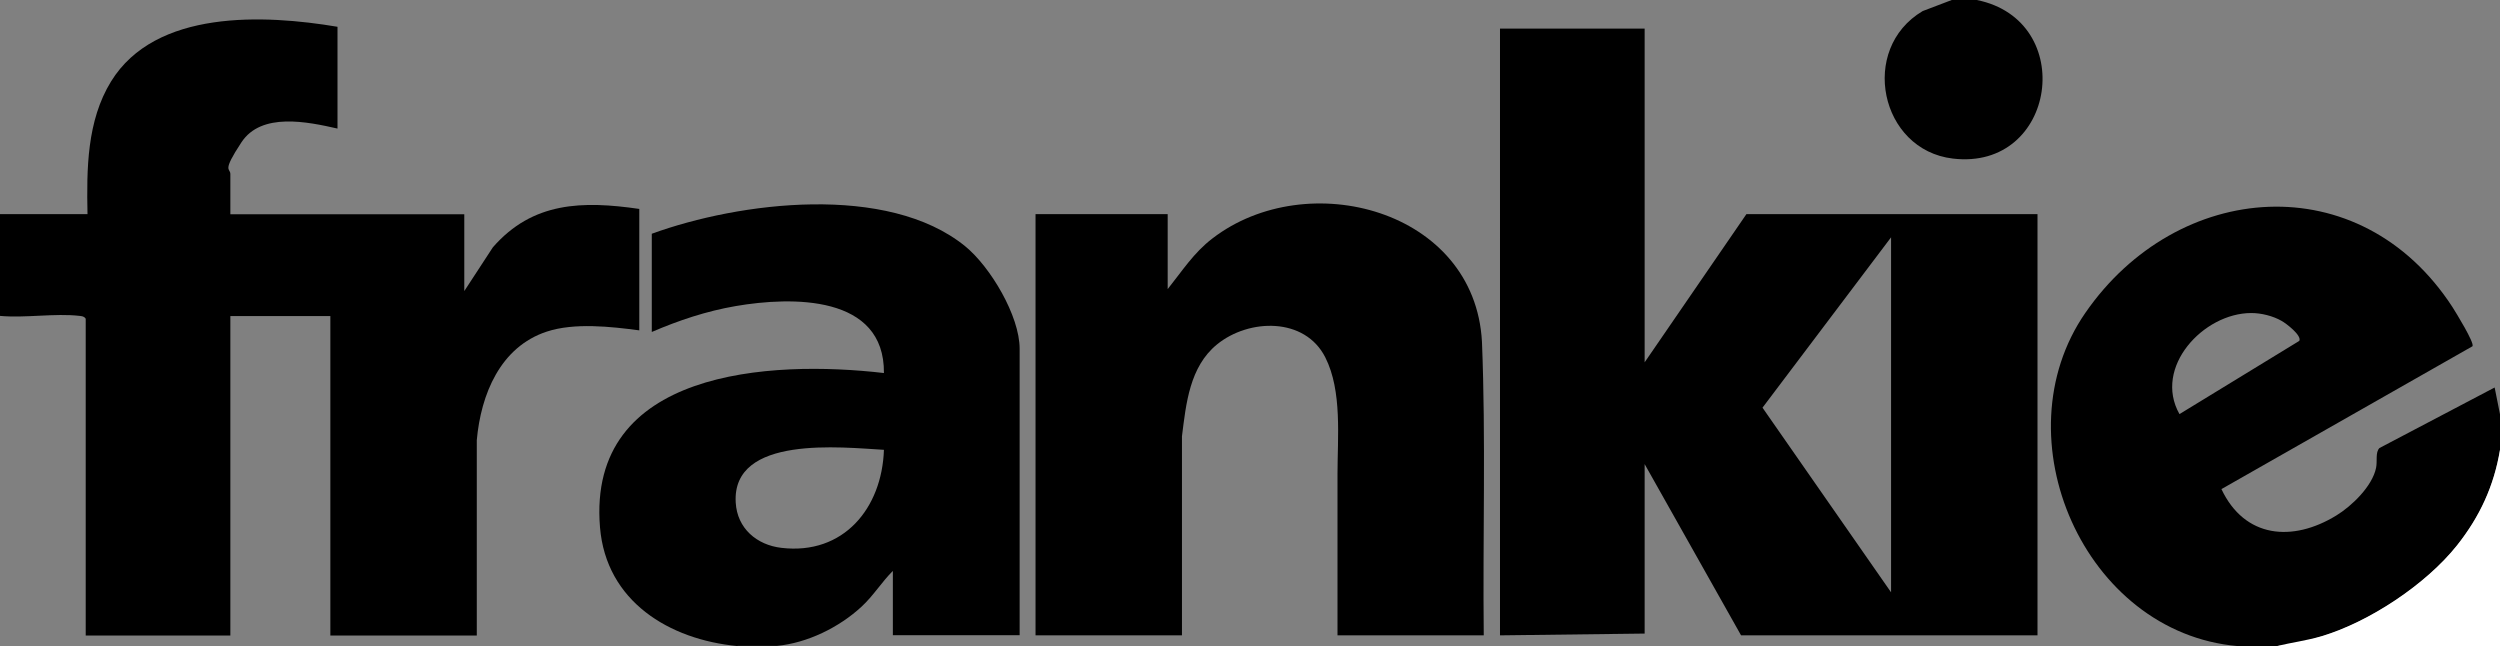 <?xml version="1.0" encoding="UTF-8"?>
<svg id="Layer_1" xmlns="http://www.w3.org/2000/svg" version="1.1" viewBox="0 0 1400 362">
  <rect x="0" y="0" width="1400" height="362" fill="#808080" stroke="none"/>
  <!-- Generator: Adobe Illustrator 29.5.1, SVG Export Plug-In . SVG Version: 2.1.0 Build 141)  -->
  <defs>
    <style>
      .st0 {
        fill: #fff;
      }
    </style>
  </defs>
  <path d="M0,119.9h49c-.5-25.2-.4-52.2,13.2-74.3C87.1,5.2,148,8.1,189,15v57c-16.8-3.8-42.6-9.3-53.8,7.7s-6.2,14.2-6.2,17.8v22.5h131v43l16-24.5c22.3-25.6,50.3-26.1,82-21.5v68c-15.9-2.1-36.3-4.4-51.8.7-26.1,8.6-36.9,35.2-39.2,60.8v109.4h-82v-178.9h-56v178.9H48v-177.4c-.9-1.4-2-1.4-3.4-1.6-13.7-1.6-30.5,1.3-44.6,0v-57Z"/>
  <path d="M413,361.8c-38.3-3.6-73.6-25.1-77-66.5-7.3-88.3,95.4-93.8,159-86.4.4-43.9-51.6-42.9-83-37.5-16.3,2.8-31.9,8-47,14.5v-55c49.2-17.9,132.1-28.3,175.5,7,14.1,11.5,30.5,39,30.5,57.4v160.4h-71v-36c-6.3,6.3-10.9,13.9-17.5,20-12.5,11.6-30.4,20.4-47.5,22h-22ZM495,251.9c-23.3-1.3-85.2-8.5-83,29.5.8,14.5,11.8,23.8,25.6,25.4,34.8,4.1,56.3-22.2,57.4-54.9Z"/>
  <path d="M1253,361.8c-85.9-7.5-133.5-116.8-85.2-186.6,51.4-74.4,153.8-82.9,205.6-3.2,1.9,3,12.4,20,11.2,21.9l-140.6,80c13,27.5,39.8,29.8,64.3,14.8,8.7-5.3,20.2-16.4,22.3-26.7.8-3.7-.5-8.7,1.9-11.1l64.5-33.9,3,15v20c-3.4,20.3-11.3,37.4-24,53.4-17.3,21.9-49.2,43-76,51s-16.7,3.5-25,5.5c-7.1-.5-15,.6-22,0ZM1260.7,175.3c-26.8,0-55,30.4-40.2,56.6l67.1-41c1.6-3-7.5-9.9-9.9-11.2-4.9-2.8-11.4-4.4-17-4.4Z"/>
  <path d="M1107,0c56.6,11.4,44.7,95.7-13.4,88.8-40.8-4.8-52.7-61.4-16.9-82.6l16.3-6.2h14Z"/>
  <path class="st0" d="M1400,251.9v109.9h-125c8.3-2,16.8-3.1,25-5.5,26.8-8,58.6-29.1,76-51,12.7-16.1,20.6-33.1,24-53.4Z"/>
  <path d="M921,16v186.9l57-83h163v235.9h-166l-54-95.9v94.9l-81,1V16h81ZM1059,331.8v-198.9l-72,95.4,72,103.4Z"/>
  <path d="M831,355.8h-82c0-30.2,0-60.3,0-90.5,0-20.2,2.7-46.3-6.8-65.1-11.4-22.7-42.8-21.9-60.7-7.3-15.3,12.5-17.3,33.1-19.6,51.4v111.5s-82,0-82,0V119.9h74v42c8.1-10.1,14.6-20.4,25.1-28.4,53-40.7,146.9-16.2,150.9,57.9,2.2,54.7.4,109.6,1,164.4Z"/>
</svg>